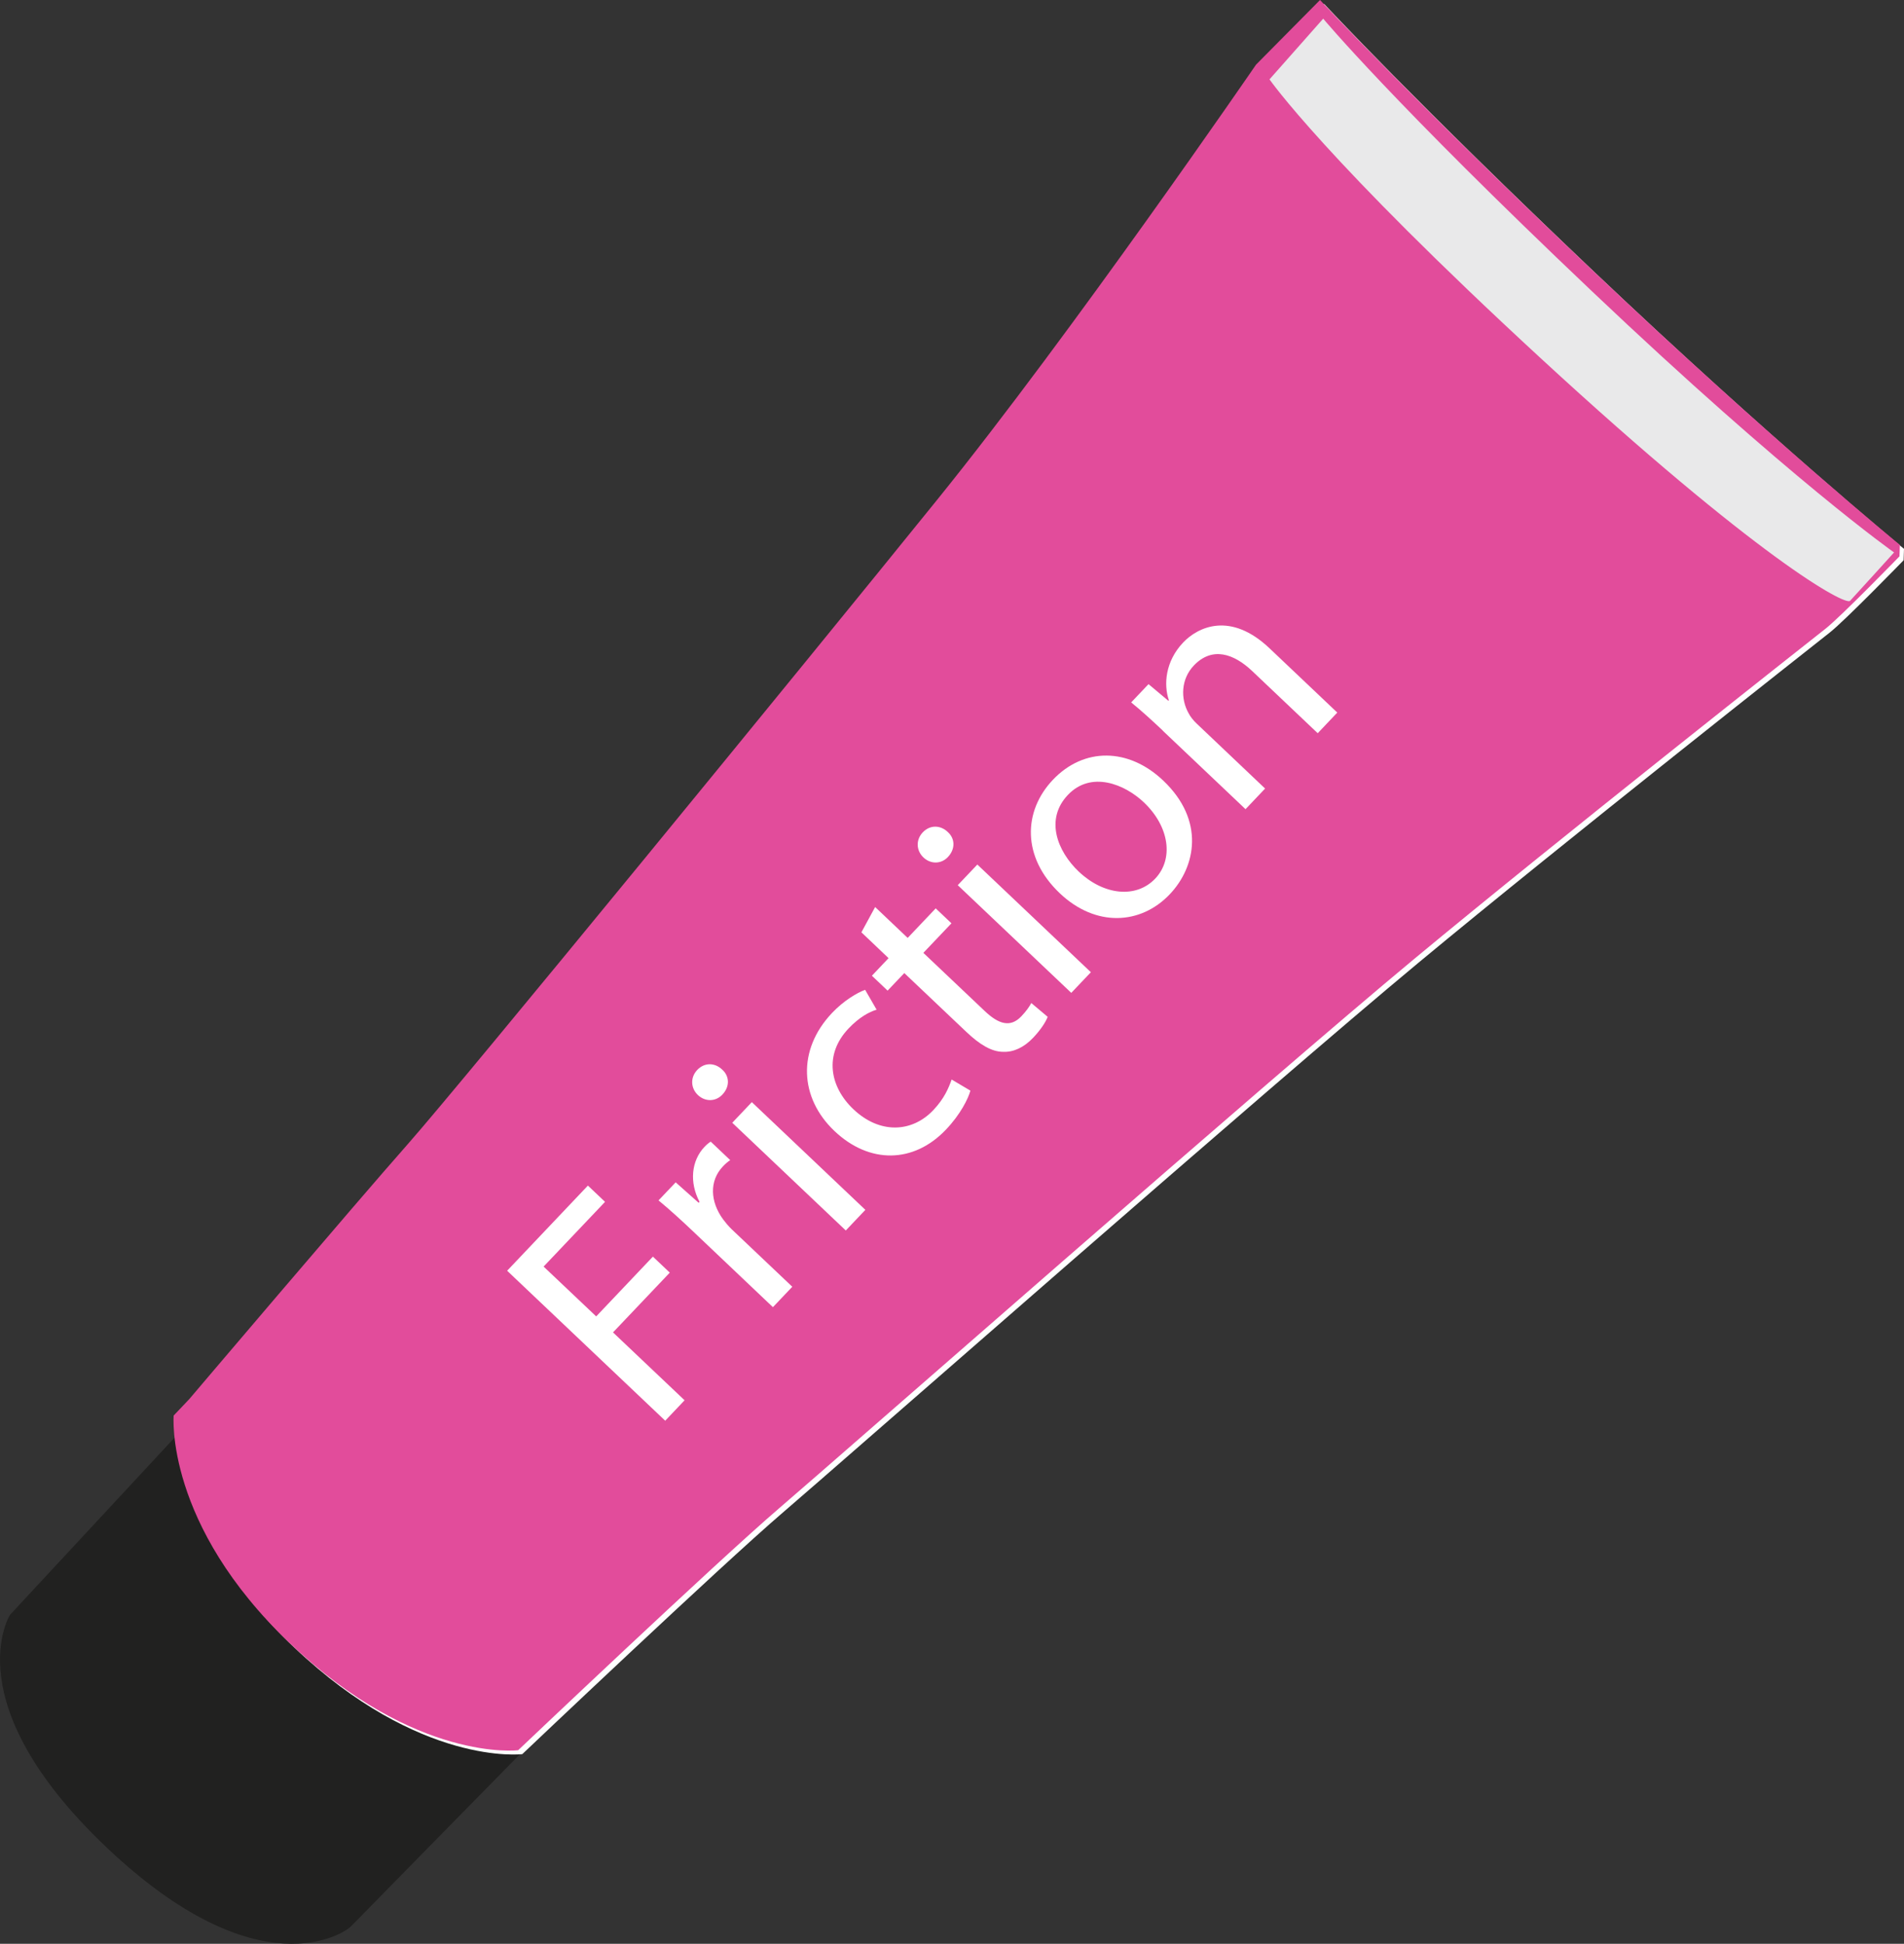 <?xml version="1.0" encoding="UTF-8"?>
<svg id="Layer_2" data-name="Layer 2" xmlns="http://www.w3.org/2000/svg" viewBox="0 0 58.762 60.001">
  <rect x="0" y="0" width="58.762" height="60.001" fill="#333333" stroke="none"/>
  <g id="Layer_1-2" data-name="Layer 1">
    <g>
      <g>
        <path d="M5.801,43.932L.31,49.846s-1.728,2.713,2.98,7.181c4.708,4.468,7.359,2.63,7.54,2.439,.181-.19,5.53-5.635,5.53-5.635" fill="#212120"/>
        <path d="M40.866,.121l-1.975,1.996s-5.677,8.276-9.824,13.41c-4.146,5.134-14.727,18.068-16.354,19.91-1.627,1.842-6.743,7.87-6.743,7.87l-.483,.509s-.284,3.358,3.597,7.041,7.035,3.29,7.035,3.29c0,0,6.114-5.806,8.056-7.47,1.942-1.664,15.042-13.175,19.596-16.954,4.555-3.78,12.214-9.813,12.7-10.198,.487-.385,2.279-2.231,2.279-2.231l.012-.352s-4.059-3.327-9.53-8.519C43.76,3.23,40.866,.121,40.866,.121" fill="#fff"/>
        <path d="M40.739,0l-1.975,1.996s-5.677,8.276-9.824,13.41c-4.146,5.134-14.727,18.068-16.354,19.91-1.627,1.842-6.743,7.87-6.743,7.87l-.483,.509s-.284,3.358,3.597,7.041,7.035,3.29,7.035,3.29c0,0,6.114-5.806,8.056-7.47,1.942-1.664,15.042-13.175,19.596-16.954,4.555-3.78,12.214-9.813,12.7-10.198,.487-.385,2.279-2.231,2.279-2.231l.012-.352s-4.058-3.327-9.53-8.519C43.633,3.109,40.739,0,40.739,0" fill="#e24c9b"/>
        <path d="M40.837,.576l-1.657,1.874s1.709,2.468,8.384,8.621c6.676,6.154,9.383,7.634,9.534,7.475s1.357-1.493,1.357-1.493c0,0-3.192-2.243-9.332-8.07C42.983,3.158,40.837,.576,40.837,.576" fill="#e9e9ea"/>
      </g>
      <g>
        <path d="M15.652,39.225l2.492-2.628,.529,.502-1.896,1.998,1.623,1.538,1.75-1.845,.521,.494-1.752,1.845,2.209,2.095-.598,.631-4.879-4.63Z" fill="#fff"/>
        <path d="M21.445,38.062c-.412-.391-.773-.721-1.121-1.008l.529-.557,.709,.631,.027-.029c-.32-.605-.252-1.271,.154-1.698,.068-.072,.123-.116,.191-.161l.602,.571c-.076,.052-.145,.109-.227,.196-.426,.449-.389,1.09,.006,1.631,.072,.096,.162,.207,.27,.311l1.867,1.771-.598,.63-2.41-2.288Z" fill="#fff"/>
        <path d="M22.287,33.015c.225,.198,.248,.521,.006,.775-.213,.225-.535,.219-.754,.012-.223-.212-.24-.543-.02-.775,.227-.238,.545-.225,.768-.012Zm3.816,4.968l-3.504-3.325,.604-.637,3.504,3.325-.604,.637Z" fill="#fff"/>
        <path d="M29.949,33.667c-.07,.25-.305,.729-.752,1.199-1.002,1.057-2.371,1.064-3.443,.047-1.078-1.022-1.158-2.504-.074-3.646,.357-.377,.768-.621,1.02-.713l.354,.613c-.229,.069-.535,.232-.865,.58-.764,.803-.582,1.801,.15,2.494,.811,.77,1.805,.723,2.465,.027,.342-.361,.475-.689,.566-.945l.58,.344Z" fill="#fff"/>
        <path d="M27.007,27.997l1.006,.955,.865-.912,.486,.461-.867,.912,1.891,1.793c.434,.412,.795,.521,1.133,.166,.158-.166,.254-.309,.307-.41l.506,.426c-.066,.17-.217,.4-.449,.646-.281,.297-.604,.447-.92,.434-.361,.002-.734-.227-1.146-.619l-1.91-1.812-.516,.542-.484-.46,.514-.543-.838-.797,.424-.781Z" fill="#fff"/>
        <path d="M29.248,25.68c.225,.198,.246,.522,.006,.776-.213,.225-.537,.219-.754,.012-.225-.213-.24-.544-.021-.775,.227-.238,.545-.225,.77-.013Zm3.814,4.968l-3.504-3.324,.605-.637,3.504,3.324-.605,.637Z" fill="#fff"/>
        <path d="M35.898,24.093c1.297,1.229,1.01,2.662,.205,3.51-.9,.949-2.289,1.021-3.396-.03-1.172-1.113-1.133-2.532-.211-3.503,.955-1.006,2.332-.992,3.402,.023Zm-2.602,2.814c.768,.728,1.766,.836,2.357,.214,.576-.608,.438-1.606-.352-2.355-.594-.563-1.629-.981-2.344-.228-.713,.752-.328,1.736,.338,2.369Z" fill="#fff"/>
        <path d="M35.888,22.553c-.363-.343-.666-.618-.977-.871l.535-.564,.613,.514,.016-.015c-.168-.49-.109-1.204,.439-1.783,.461-.485,1.463-.963,2.666,.177l2.092,1.985-.604,.637-2.02-1.917c-.564-.536-1.234-.772-1.805-.171-.398,.419-.412,1.027-.16,1.471,.053,.105,.146,.223,.256,.326l2.105,1.999-.604,.637-2.555-2.424Z" fill="#fff"/>
      </g>
    </g>
  </g>
</svg>